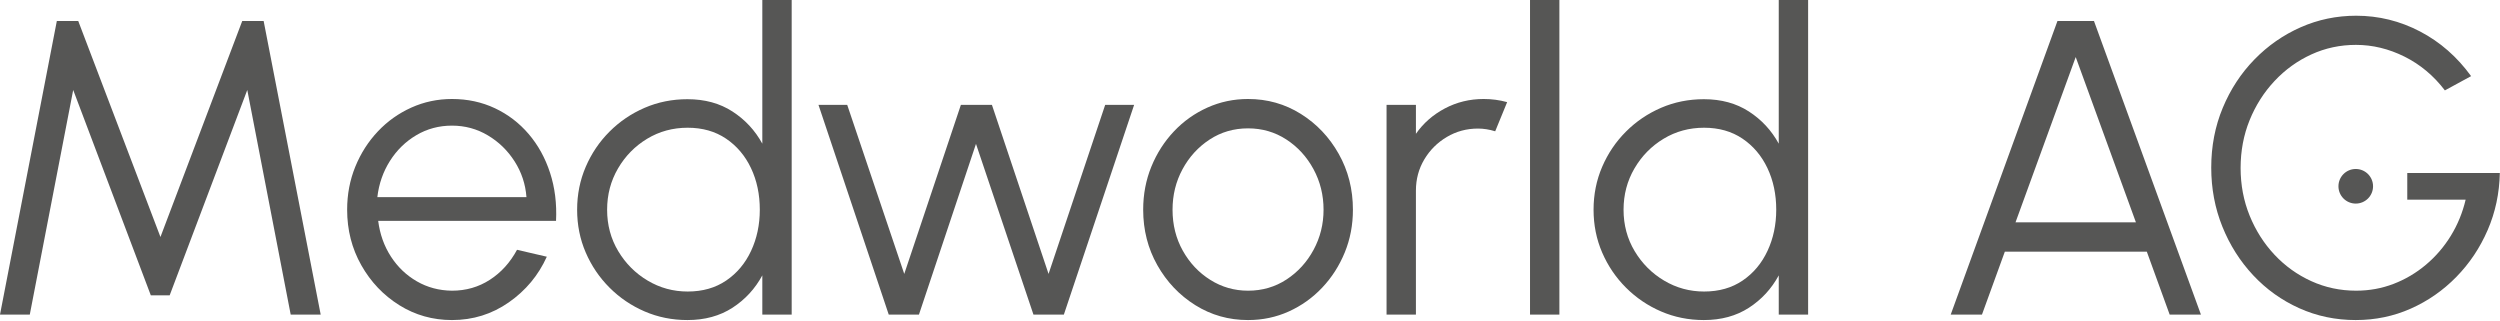 <?xml version="1.0" encoding="UTF-8" standalone="no"?><!DOCTYPE svg PUBLIC "-//W3C//DTD SVG 1.1//EN" "http://www.w3.org/Graphics/SVG/1.1/DTD/svg11.dtd"><svg width="100%" height="100%" viewBox="0 0 1192 153" version="1.1" xmlns="http://www.w3.org/2000/svg" xmlns:xlink="http://www.w3.org/1999/xlink" xml:space="preserve" xmlns:serif="http://www.serif.com/" style="fill-rule:evenodd;clip-rule:evenodd;stroke-linejoin:round;stroke-miterlimit:2;"><path d="M0,150l27.1,-140l10.2,-0l39.201,103l39,-103l10.199,-0l27.201,140l-14.3,0l-20.701,-107.1l-37,97.9l-8.999,0l-37.001,-97.9l-20.699,107.1l-14.201,0Z" style="fill:#565655;fill-rule:nonzero;"/><path d="M215.519,152.6c-9.2,0 -17.584,-2.368 -25.15,-7.1c-7.566,-4.732 -13.599,-11.082 -18.099,-19.05c-4.501,-7.967 -6.751,-16.782 -6.751,-26.45c0,-7.332 1.3,-14.182 3.9,-20.55c2.6,-6.366 6.183,-11.965 10.751,-16.799c4.565,-4.834 9.881,-8.616 15.95,-11.351c6.065,-2.732 12.533,-4.099 19.399,-4.099c7.4,-0 14.215,1.467 20.451,4.399c6.232,2.935 11.599,7.035 16.099,12.3c4.501,5.268 7.9,11.434 10.201,18.5c2.299,7.068 3.249,14.701 2.85,22.9l-84.8,0c0.8,6.335 2.816,12 6.049,17c3.233,4.999 7.367,8.95 12.4,11.85c5.034,2.901 10.616,4.384 16.75,4.451c6.665,0 12.683,-1.733 18.05,-5.2c5.365,-3.466 9.682,-8.233 12.95,-14.3l14.201,3.3c-4,8.866 -10.035,16.117 -18.101,21.751c-8.067,5.633 -17.1,8.449 -27.1,8.449l0,-0.001Zm-35.599,-58.6l71.1,-0c-0.468,-6.201 -2.35,-11.884 -5.65,-17.051c-3.3,-5.166 -7.55,-9.3 -12.751,-12.399c-5.2,-3.1 -10.899,-4.65 -17.1,-4.65c-6.201,-0 -11.867,1.517 -17,4.549c-5.133,3.035 -9.334,7.135 -12.6,12.3c-3.267,5.168 -5.267,10.917 -5.999,17.251l-0,-0Z" style="fill:#565655;fill-rule:nonzero;"/><path d="M363.475,0l14.001,0l0,150l-14.001,0l-0,-18.699c-3.467,6.398 -8.218,11.55 -14.25,15.45c-6.034,3.898 -13.184,5.849 -21.45,5.849c-7.267,0 -14.066,-1.367 -20.4,-4.1c-6.333,-2.734 -11.916,-6.516 -16.75,-11.35c-4.834,-4.832 -8.616,-10.417 -11.35,-16.75c-2.734,-6.333 -4.1,-13.133 -4.1,-20.4c0,-7.267 1.365,-14.083 4.1,-20.451c2.734,-6.364 6.517,-11.965 11.35,-16.799c4.834,-4.833 10.417,-8.616 16.75,-11.35c6.334,-2.732 13.133,-4.1 20.4,-4.1c8.267,0 15.416,1.95 21.45,5.85c6.032,3.9 10.783,9.017 14.25,15.35l-0,-68.5Zm-35.6,139c7.133,-0 13.267,-1.75 18.4,-5.25c5.133,-3.501 9.084,-8.215 11.851,-14.15c2.765,-5.932 4.15,-12.465 4.15,-19.6c0,-7.332 -1.401,-13.95 -4.201,-19.851c-2.8,-5.9 -6.767,-10.581 -11.9,-14.05c-5.135,-3.465 -11.235,-5.199 -18.3,-5.199c-7.066,0 -13.499,1.75 -19.3,5.25c-5.8,3.499 -10.435,8.217 -13.899,14.15c-3.467,5.934 -5.2,12.5 -5.2,19.7c-0,7.267 1.766,13.85 5.3,19.75c3.532,5.898 8.215,10.584 14.05,14.049c5.833,3.469 12.183,5.2 19.049,5.2l0,0.001Z" style="fill:#565655;fill-rule:nonzero;"/><path d="M438.151,150l-14.401,0l-33.5,-100l13.701,0l27.199,80.601l27,-80.601l14.801,0l27,80.601l27,-80.601l13.8,0l-33.5,100l-14.5,0l-27.401,-81.4l-27.199,81.4Z" style="fill:#565655;fill-rule:nonzero;"/><path d="M595.07,152.6c-9.2,0 -17.584,-2.368 -25.15,-7.1c-7.566,-4.732 -13.599,-11.082 -18.099,-19.05c-4.501,-7.967 -6.751,-16.782 -6.751,-26.45c0,-7.332 1.3,-14.182 3.9,-20.55c2.6,-6.366 6.183,-11.965 10.751,-16.799c4.565,-4.834 9.882,-8.616 15.95,-11.351c6.065,-2.732 12.533,-4.099 19.399,-4.099c9.2,-0 17.582,2.366 25.151,7.1c7.566,4.734 13.601,11.099 18.099,19.1c4.5,8 6.75,16.867 6.75,26.599c0,7.268 -1.3,14.067 -3.9,20.4c-2.6,6.334 -6.185,11.919 -10.75,16.75c-4.567,4.835 -9.867,8.617 -15.9,11.351c-6.034,2.732 -12.516,4.099 -19.45,4.099l0,0Zm0,-14c6.8,0 12.915,-1.784 18.352,-5.35c5.432,-3.567 9.731,-8.283 12.898,-14.15c3.166,-5.866 4.751,-12.234 4.751,-19.1c-0,-7.001 -1.601,-13.45 -4.8,-19.35c-3.2,-5.9 -7.517,-10.617 -12.951,-14.15c-5.435,-3.533 -11.518,-5.3 -18.25,-5.3c-6.799,-0 -12.917,1.784 -18.349,5.35c-5.434,3.567 -9.735,8.285 -12.901,14.15c-3.168,5.868 -4.75,12.299 -4.75,19.3c-0,7.2 1.633,13.716 4.901,19.549c3.265,5.835 7.633,10.468 13.1,13.9c5.464,3.434 11.464,5.151 17.999,5.151l0,0Z" style="fill:#565655;fill-rule:nonzero;"/><path d="M661.11,150l0,-100l14.002,0l0,13.8c3.532,-5.066 8.132,-9.1 13.798,-12.099c5.666,-3.001 11.835,-4.501 18.5,-4.501c3.865,0 7.6,0.501 11.198,1.5l-5.697,13.9c-2.8,-0.865 -5.534,-1.3 -8.203,-1.3c-5.396,-0 -10.348,1.334 -14.848,4c-4.499,2.667 -8.083,6.235 -10.749,10.701c-2.667,4.466 -4,9.434 -4,14.899l0,59.1l-14.001,0l0,0Z" style="fill:#565655;fill-rule:nonzero;"/><rect x="729.513" y="0" width="14.002" height="150" style="fill:#565655;fill-rule:nonzero;"/><path d="M848.108,0l14.002,0l-0,150l-14.002,0l-0,-18.699c-3.467,6.398 -8.216,11.55 -14.25,15.45c-6.034,3.898 -13.183,5.849 -21.448,5.849c-7.267,0 -14.07,-1.367 -20.402,-4.1c-6.335,-2.734 -11.918,-6.516 -16.748,-11.35c-4.838,-4.832 -8.618,-10.417 -11.352,-16.75c-2.734,-6.333 -4.098,-13.133 -4.098,-20.4c0,-7.267 1.363,-14.083 4.098,-20.451c2.734,-6.364 6.514,-11.965 11.352,-16.799c4.83,-4.834 10.413,-8.616 16.748,-11.35c6.332,-2.732 13.135,-4.1 20.402,-4.1c8.265,0 15.414,1.95 21.448,5.85c6.035,3.9 10.783,9.017 14.25,15.35l-0,-68.5Zm-35.6,139c7.133,-0 13.265,-1.75 18.4,-5.25c5.135,-3.501 9.082,-8.215 11.849,-14.15c2.768,-5.932 4.151,-12.465 4.151,-19.6c-0,-7.332 -1.4,-13.95 -4.199,-19.851c-2.8,-5.9 -6.767,-10.581 -11.898,-14.05c-5.135,-3.465 -11.235,-5.199 -18.303,-5.199c-7.068,0 -13.5,1.75 -19.299,5.25c-5.798,3.499 -10.433,8.217 -13.899,14.15c-3.467,5.934 -5.2,12.5 -5.2,19.7c-0,7.267 1.765,13.85 5.298,19.75c3.535,5.898 8.219,10.584 14.05,14.049c5.835,3.469 12.182,5.2 19.051,5.2l-0.001,0.001Z" style="fill:#565655;fill-rule:nonzero;"/><path d="M981.002,10l17.399,-0l51.001,140l-14.901,0l-10.897,-30.001l-67.7,0l-10.901,30.001l-14.9,0l50.899,-140Zm-19.999,96l57.401,-0l-28.703,-78.801l-28.698,78.801Z" style="fill:#565655;fill-rule:nonzero;"/><path d="M1123.22,152.6c-9.599,0 -18.584,-1.884 -26.949,-5.65c-8.37,-3.766 -15.686,-9.001 -21.953,-15.7c-6.267,-6.7 -11.165,-14.433 -14.697,-23.2c-3.536,-8.767 -5.302,-18.15 -5.302,-28.151c-0,-10.199 1.835,-19.698 5.501,-28.499c3.666,-8.8 8.7,-16.484 15.1,-23.049c6.4,-6.568 13.749,-11.684 22.05,-15.351c8.301,-3.666 17.114,-5.501 26.449,-5.501c10.734,0 20.882,2.501 30.448,7.501c9.566,4.999 17.684,12.1 24.353,21.3l-12.5,6.801c-5.335,-7.001 -11.751,-12.366 -19.25,-16.101c-7.5,-3.734 -15.218,-5.6 -23.149,-5.6c-7.536,0 -14.62,1.516 -21.253,4.55c-6.632,3.033 -12.483,7.248 -17.549,12.65c-5.066,5.4 -9.034,11.633 -11.902,18.699c-2.864,7.068 -4.297,14.667 -4.297,22.801c0,8.067 1.433,15.633 4.297,22.699c2.869,7.068 6.816,13.286 11.853,18.651c5.033,5.367 10.88,9.568 17.55,12.599c6.665,3.036 13.798,4.551 21.398,4.551c6.267,0 12.215,-1.084 17.851,-3.251c5.632,-2.164 10.783,-5.214 15.45,-9.149c4.667,-3.932 8.614,-8.533 11.849,-13.8c3.235,-5.265 5.583,-11 7.052,-17.2l-27.831,0l-0,-12.701l44.131,0c-0.199,9.668 -2.136,18.736 -5.802,27.201c-3.666,8.468 -8.651,15.916 -14.95,22.35c-6.298,6.435 -13.533,11.468 -21.7,15.1c-8.166,3.633 -16.915,5.45 -26.249,5.45l0.001,0Z" style="fill:#565655;fill-rule:nonzero;"/><circle cx="1123.22" cy="88.819" r="8.25" style="fill:#565655;"/></svg>